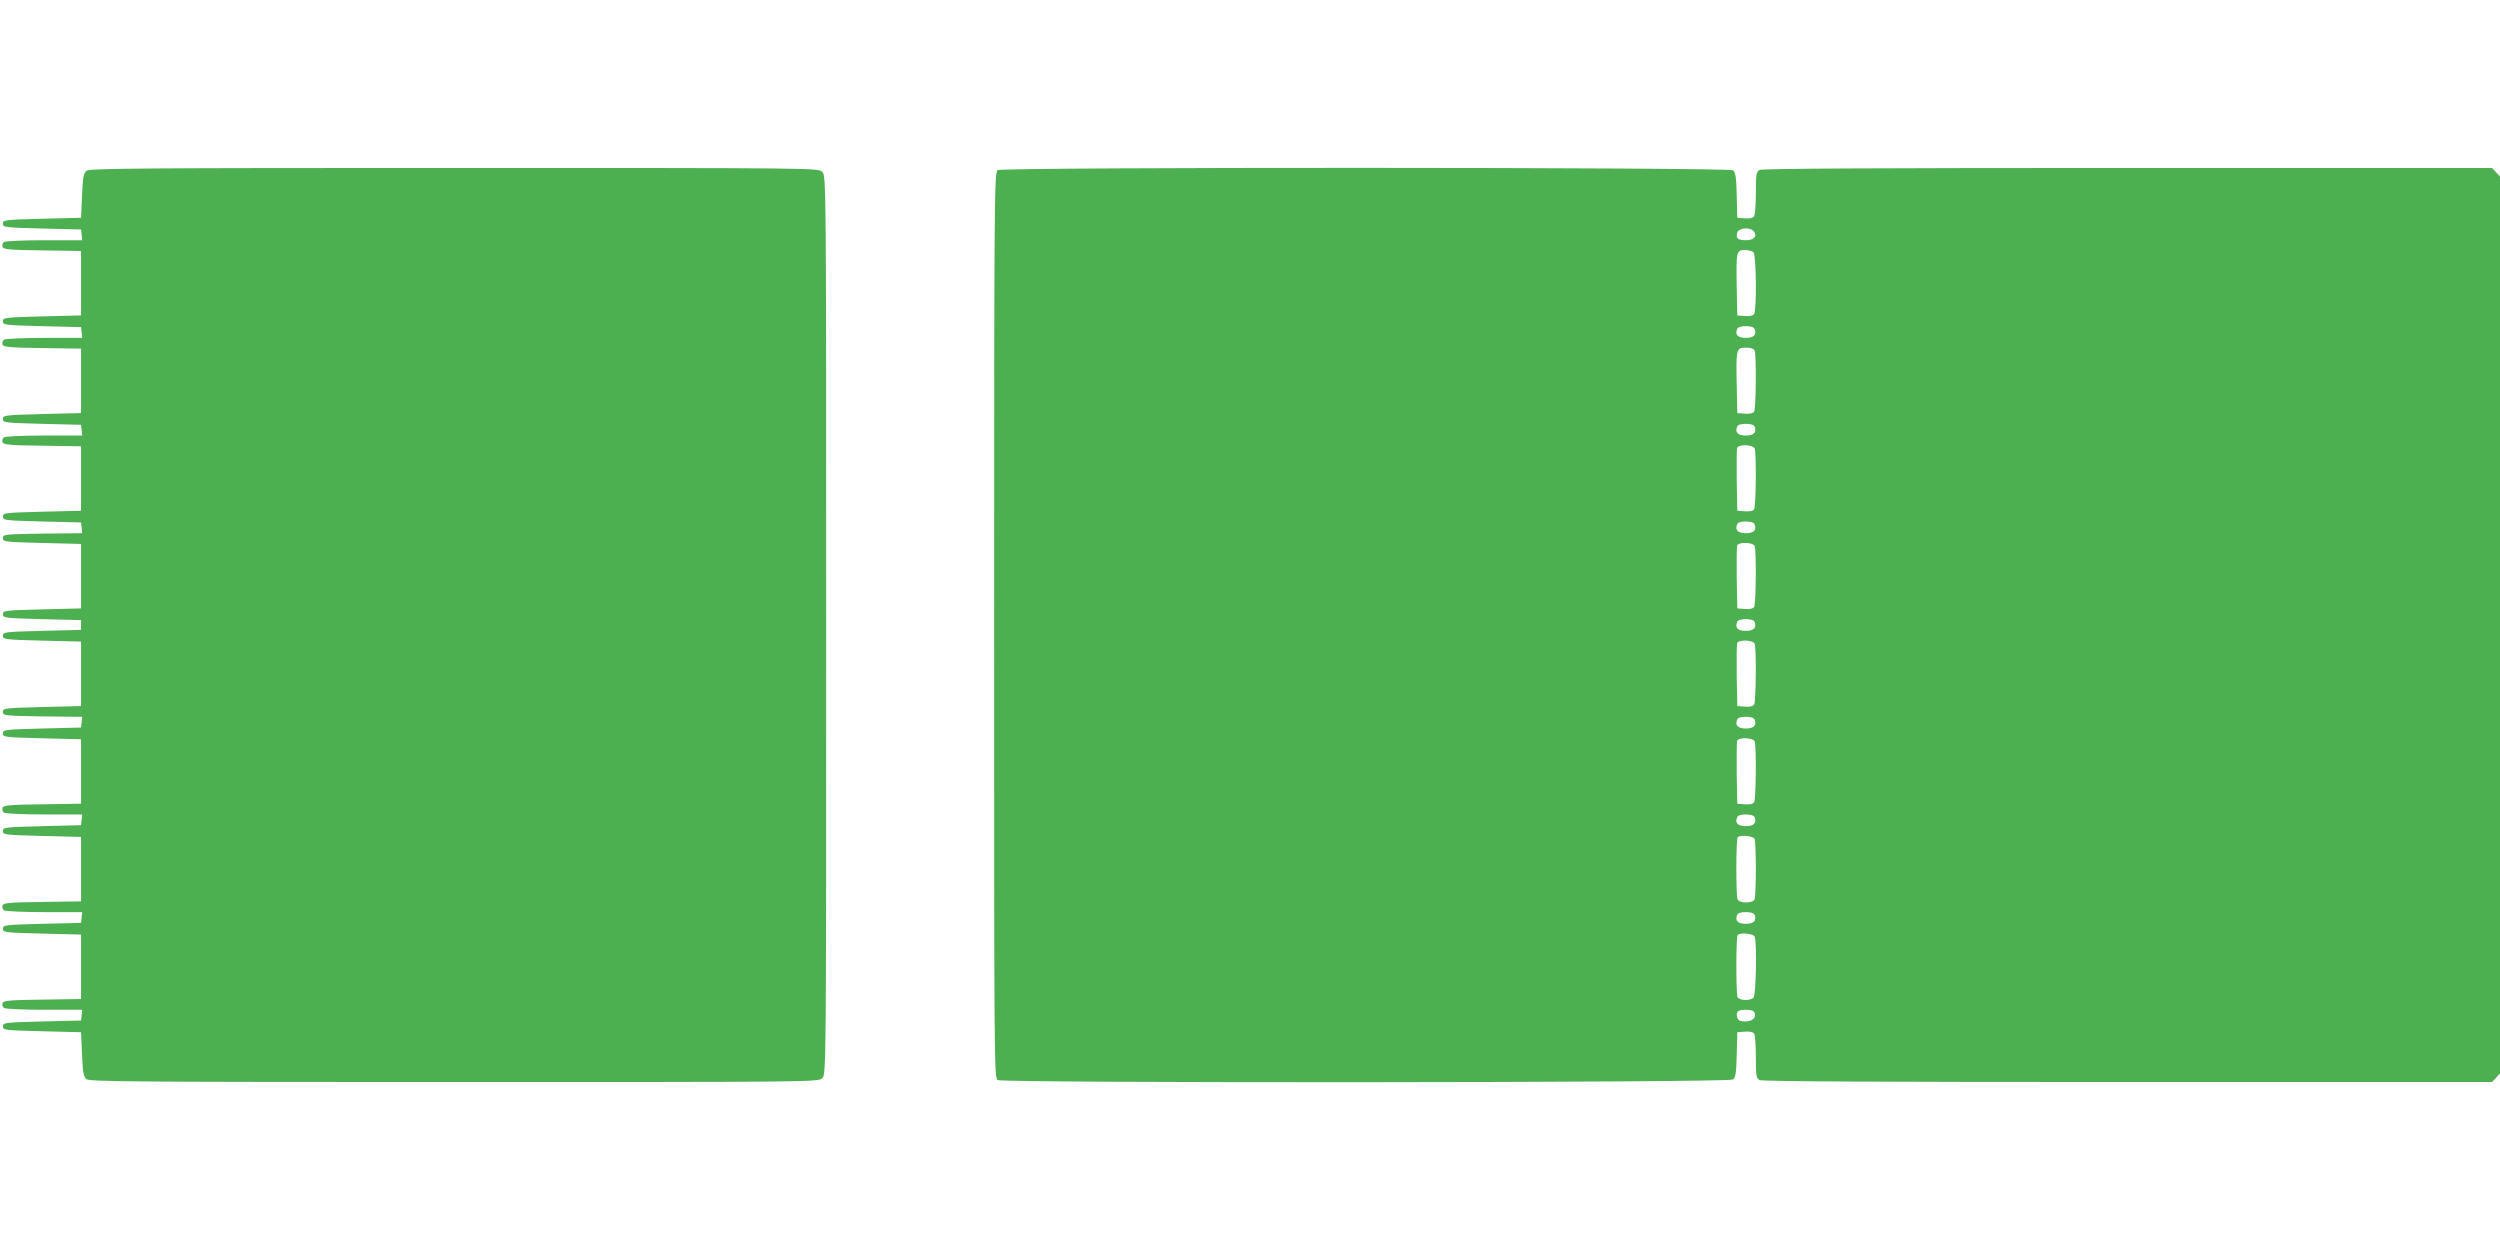 <?xml version="1.0" standalone="no"?>
<!DOCTYPE svg PUBLIC "-//W3C//DTD SVG 20010904//EN"
 "http://www.w3.org/TR/2001/REC-SVG-20010904/DTD/svg10.dtd">
<svg version="1.0" xmlns="http://www.w3.org/2000/svg"
 width="1280pt" height="640pt" viewBox="0 0 1280 640"
 preserveAspectRatio="xMidYMid meet">
<g transform="translate(0,640) scale(0.1,-0.1)"
fill="#4caf50" stroke="none">
<path d="M444 5526 c-16 -12 -20 -30 -24 -128 l-5 -113 -200 -5 c-192 -5 -200
-6 -200 -25 0 -19 8 -20 200 -25 l200 -5 3 -27 3 -28 -193 0 c-106 0 -199 -4
-207 -9 -8 -5 -11 -16 -8 -25 5 -13 35 -16 204 -18 l198 -3 0 -165 0 -165
-200 -5 c-192 -5 -200 -6 -200 -25 0 -19 8 -20 200 -25 l200 -5 3 -27 3 -28
-193 0 c-106 0 -199 -4 -207 -9 -8 -5 -11 -16 -8 -25 5 -13 35 -16 204 -18
l198 -3 0 -165 0 -165 -200 -5 c-192 -5 -200 -6 -200 -25 0 -19 8 -20 200 -25
l200 -5 3 -27 3 -28 -193 0 c-106 0 -199 -4 -207 -9 -8 -5 -11 -16 -8 -25 5
-13 35 -16 204 -18 l198 -3 0 -165 0 -165 -200 -5 c-192 -5 -200 -6 -200 -25
0 -19 8 -20 200 -25 l200 -5 3 -27 3 -28 -203 -2 c-195 -3 -203 -4 -203 -23 0
-19 8 -20 200 -25 l200 -5 0 -165 0 -165 -200 -5 c-192 -5 -200 -6 -200 -25 0
-19 8 -20 200 -25 l200 -5 0 -25 0 -25 -200 -5 c-192 -5 -200 -6 -200 -25 0
-19 8 -20 200 -25 l200 -5 0 -165 0 -165 -200 -5 c-192 -5 -200 -6 -200 -25 0
-19 8 -20 203 -23 l203 -2 -3 -28 -3 -27 -200 -5 c-192 -5 -200 -6 -200 -25 0
-19 8 -20 200 -25 l200 -5 0 -165 0 -165 -198 -3 c-169 -2 -199 -5 -204 -18
-3 -9 0 -20 8 -25 8 -5 101 -9 207 -9 l193 0 -3 -27 -3 -28 -200 -5 c-192 -5
-200 -6 -200 -25 0 -19 8 -20 200 -25 l200 -5 0 -165 0 -165 -198 -3 c-169 -2
-199 -5 -204 -18 -3 -9 0 -20 8 -25 8 -5 101 -9 207 -9 l193 0 -3 -28 -3 -27
-200 -5 c-192 -5 -200 -6 -200 -25 0 -19 8 -20 200 -25 l200 -5 0 -165 0 -165
-198 -3 c-169 -2 -199 -5 -204 -18 -3 -9 0 -20 8 -25 8 -5 101 -9 207 -9 l193
0 -3 -28 -3 -27 -200 -5 c-192 -5 -200 -6 -200 -25 0 -19 8 -20 200 -25 l200
-5 5 -113 c4 -98 8 -116 24 -128 17 -12 292 -14 1883 -14 1850 0 1863 0 1883
20 20 20 20 33 20 2320 0 2287 0 2300 -20 2320 -20 20 -33 20 -1883 20 -1591
0 -1866 -2 -1883 -14z"/>
<path d="M5108 5529 c-17 -9 -18 -131 -18 -2329 0 -2283 0 -2319 19 -2330 31
-16 3742 -14 3764 3 13 10 17 33 19 127 l3 115 39 3 c24 2 42 -2 47 -10 5 -7
9 -61 9 -120 0 -96 2 -108 19 -118 13 -7 618 -10 1885 -10 l1865 0 21 22 20
22 0 2296 0 2296 -20 22 -21 22 -1865 0 c-1267 0 -1872 -3 -1885 -10 -17 -10
-19 -22 -19 -118 0 -59 -4 -113 -9 -120 -5 -8 -23 -12 -47 -10 l-39 3 -3 115
c-2 94 -6 117 -19 128 -22 16 -3738 17 -3765 1z m3871 -313 c20 -24 2 -46 -39
-46 -43 0 -54 10 -45 40 8 24 66 28 84 6z m-1 -108 c14 -14 17 -295 3 -316 -5
-8 -23 -12 -47 -10 l-39 3 -3 145 c-3 181 -2 190 41 190 18 0 38 -5 45 -12z
m6 -393 c11 -29 -5 -45 -45 -45 -41 0 -57 16 -45 45 3 10 19 15 45 15 25 0 41
-5 45 -15z m0 -111 c9 -24 7 -297 -3 -312 -5 -8 -23 -12 -47 -10 l-39 3 -3
145 c-4 185 -2 190 47 190 26 0 41 -5 45 -16z m0 -389 c11 -29 -5 -45 -45 -45
-41 0 -57 16 -45 45 3 10 19 15 45 15 25 0 41 -5 45 -15z m0 -111 c9 -24 7
-297 -3 -312 -5 -8 -23 -12 -47 -10 l-39 3 -3 155 c-1 85 0 160 2 167 8 19 82
17 90 -3z m0 -389 c11 -29 -5 -45 -45 -45 -41 0 -57 16 -45 45 3 10 19 15 45
15 25 0 41 -5 45 -15z m0 -111 c9 -24 7 -297 -3 -312 -5 -8 -23 -12 -47 -10
l-39 3 -3 155 c-1 85 0 160 2 167 8 19 82 17 90 -3z m0 -389 c11 -29 -5 -45
-45 -45 -41 0 -57 16 -45 45 3 10 19 15 45 15 25 0 41 -5 45 -15z m0 -111 c9
-24 7 -297 -3 -312 -5 -8 -23 -12 -47 -10 l-39 3 -3 155 c-1 85 0 160 2 167 8
19 82 17 90 -3z m0 -389 c11 -29 -5 -45 -45 -45 -41 0 -57 16 -45 45 3 10 19
15 45 15 25 0 41 -5 45 -15z m0 -111 c9 -24 7 -297 -3 -312 -5 -8 -23 -12 -47
-10 l-39 3 -3 155 c-1 85 0 160 2 167 8 19 82 17 90 -3z m0 -389 c11 -29 -5
-45 -45 -45 -41 0 -57 16 -45 45 3 10 19 15 45 15 25 0 41 -5 45 -15z m0 -111
c3 -9 6 -78 6 -154 0 -76 -3 -145 -6 -154 -8 -22 -80 -22 -88 0 -8 21 -8 309
1 317 14 14 81 7 87 -9z m0 -389 c11 -29 -5 -45 -45 -45 -41 0 -57 16 -45 45
3 10 19 15 45 15 25 0 41 -5 45 -15z m0 -111 c12 -31 7 -299 -6 -312 -18 -18
-75 -15 -82 4 -8 21 -8 309 1 317 14 14 81 7 87 -9z m0 -390 c9 -25 -12 -44
-50 -44 -24 0 -34 5 -39 20 -9 30 2 40 45 40 26 0 40 -5 44 -16z"/>
</g>
</svg>
